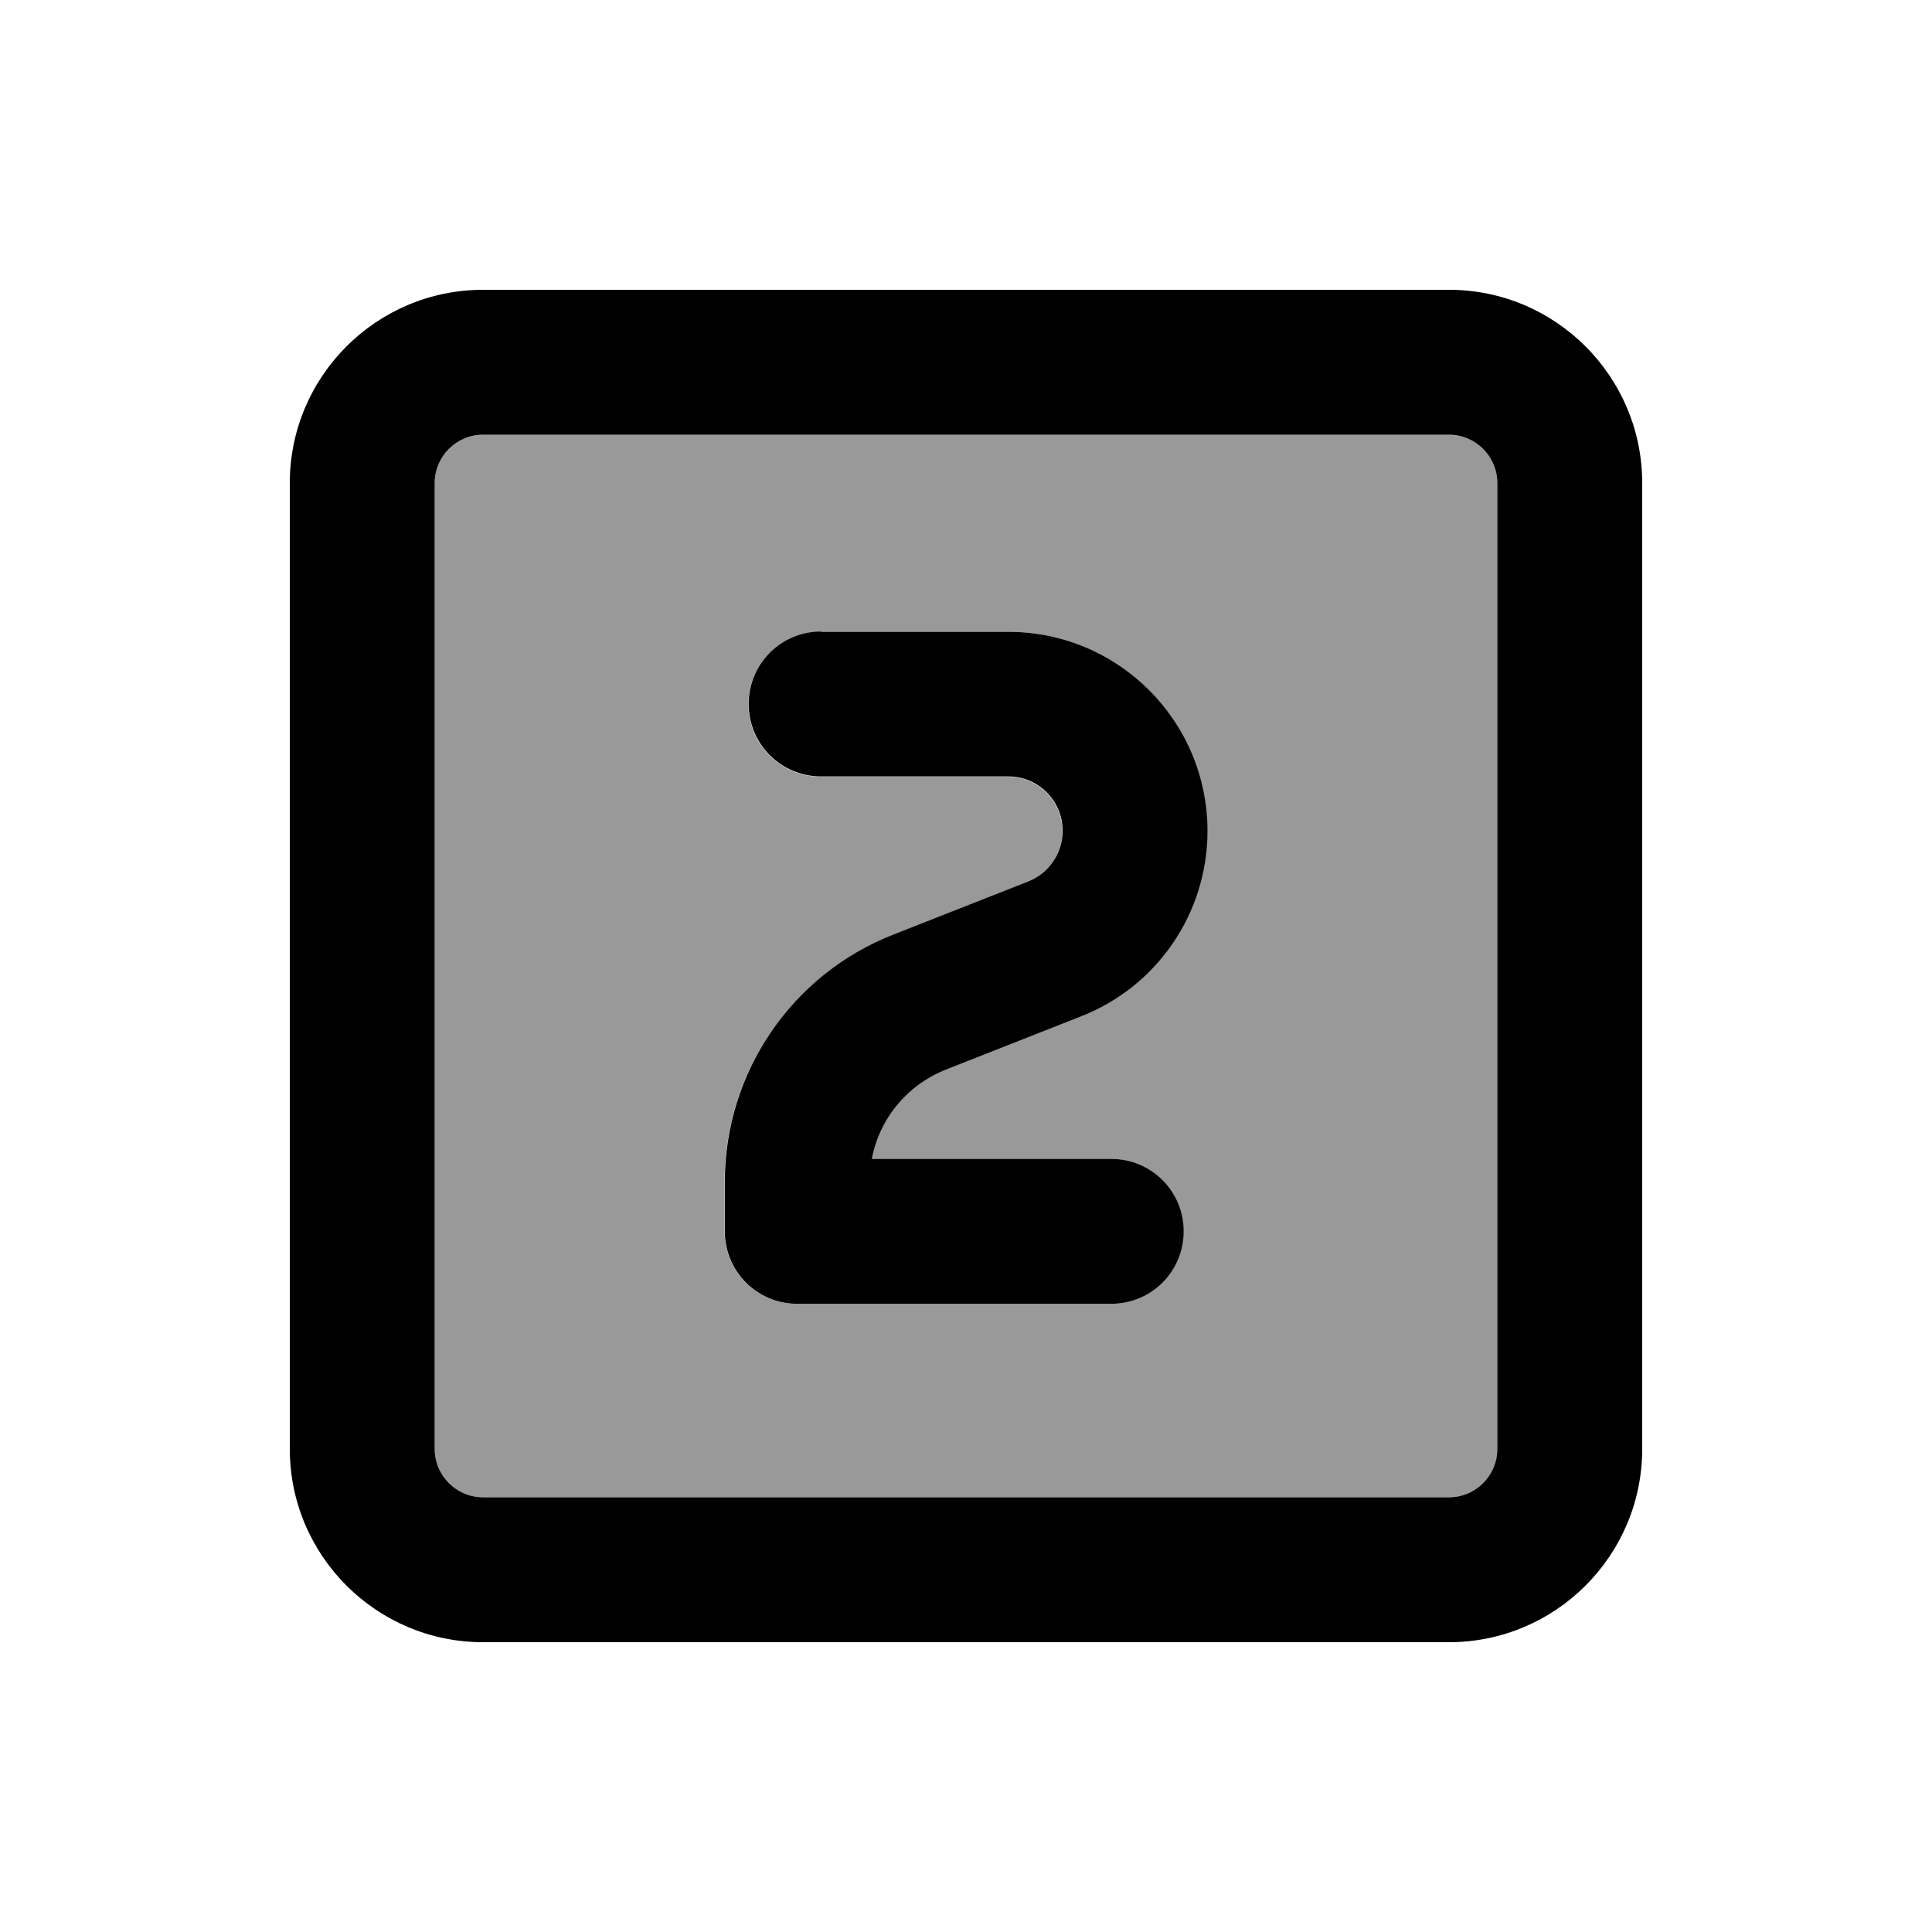 <svg xmlns="http://www.w3.org/2000/svg" viewBox="0 0 640 640"><!--! Font Awesome Pro 7.1.0 by @fontawesome - https://fontawesome.com License - https://fontawesome.com/license (Commercial License) Copyright 2025 Fonticons, Inc. --><path opacity=".4" fill="currentColor" d="M144 160L144 480C144 488.8 151.2 496 160 496L480 496C488.8 496 496 488.8 496 480L496 160C496 151.2 488.8 144 480 144L160 144C151.2 144 144 151.2 144 160zM240 391.6C240 355.4 262.1 322.9 295.8 309.7L340.5 292.1C347.4 289.4 351.9 282.7 351.9 275.3C351.9 265.3 343.8 257.3 333.9 257.3L271.9 257.3C258.6 257.3 247.9 246.6 247.9 233.3C247.9 220 258.6 209.3 271.9 209.3L333.9 209.3C370.4 209.3 399.9 238.9 399.9 275.3C399.9 302.4 383.3 326.8 358 336.7L313.3 354.3C300.4 359.4 291.2 370.6 288.7 383.9L368 383.9C381.3 383.9 392 394.6 392 407.9C392 421.2 381.3 431.9 368 431.9L264 431.9C250.7 431.9 240 421.2 240 407.9L240 391.5z"/><path fill="currentColor" d="M160 144C151.2 144 144 151.2 144 160L144 480C144 488.8 151.2 496 160 496L480 496C488.8 496 496 488.8 496 480L496 160C496 151.2 488.8 144 480 144L160 144zM96 160C96 124.7 124.7 96 160 96L480 96C515.3 96 544 124.7 544 160L544 480C544 515.3 515.3 544 480 544L160 544C124.7 544 96 515.3 96 480L96 160zM272 209.3L334 209.3C370.5 209.3 400 238.9 400 275.3C400 302.4 383.4 326.8 358.1 336.7L313.4 354.3C300.5 359.4 291.3 370.6 288.8 383.9L368.1 383.9C381.4 383.9 392.1 394.6 392.1 407.9C392.1 421.2 381.4 431.9 368.1 431.9L264.1 431.9C250.8 431.9 240.1 421.2 240.1 407.9L240.1 391.5C240.1 355.3 262.2 322.8 295.9 309.6L340.6 292C347.5 289.3 352 282.6 352 275.2C352 265.2 343.9 257.2 334 257.2L272 257.2C258.7 257.2 248 246.5 248 233.2C248 219.9 258.7 209.2 272 209.2z"/></svg>